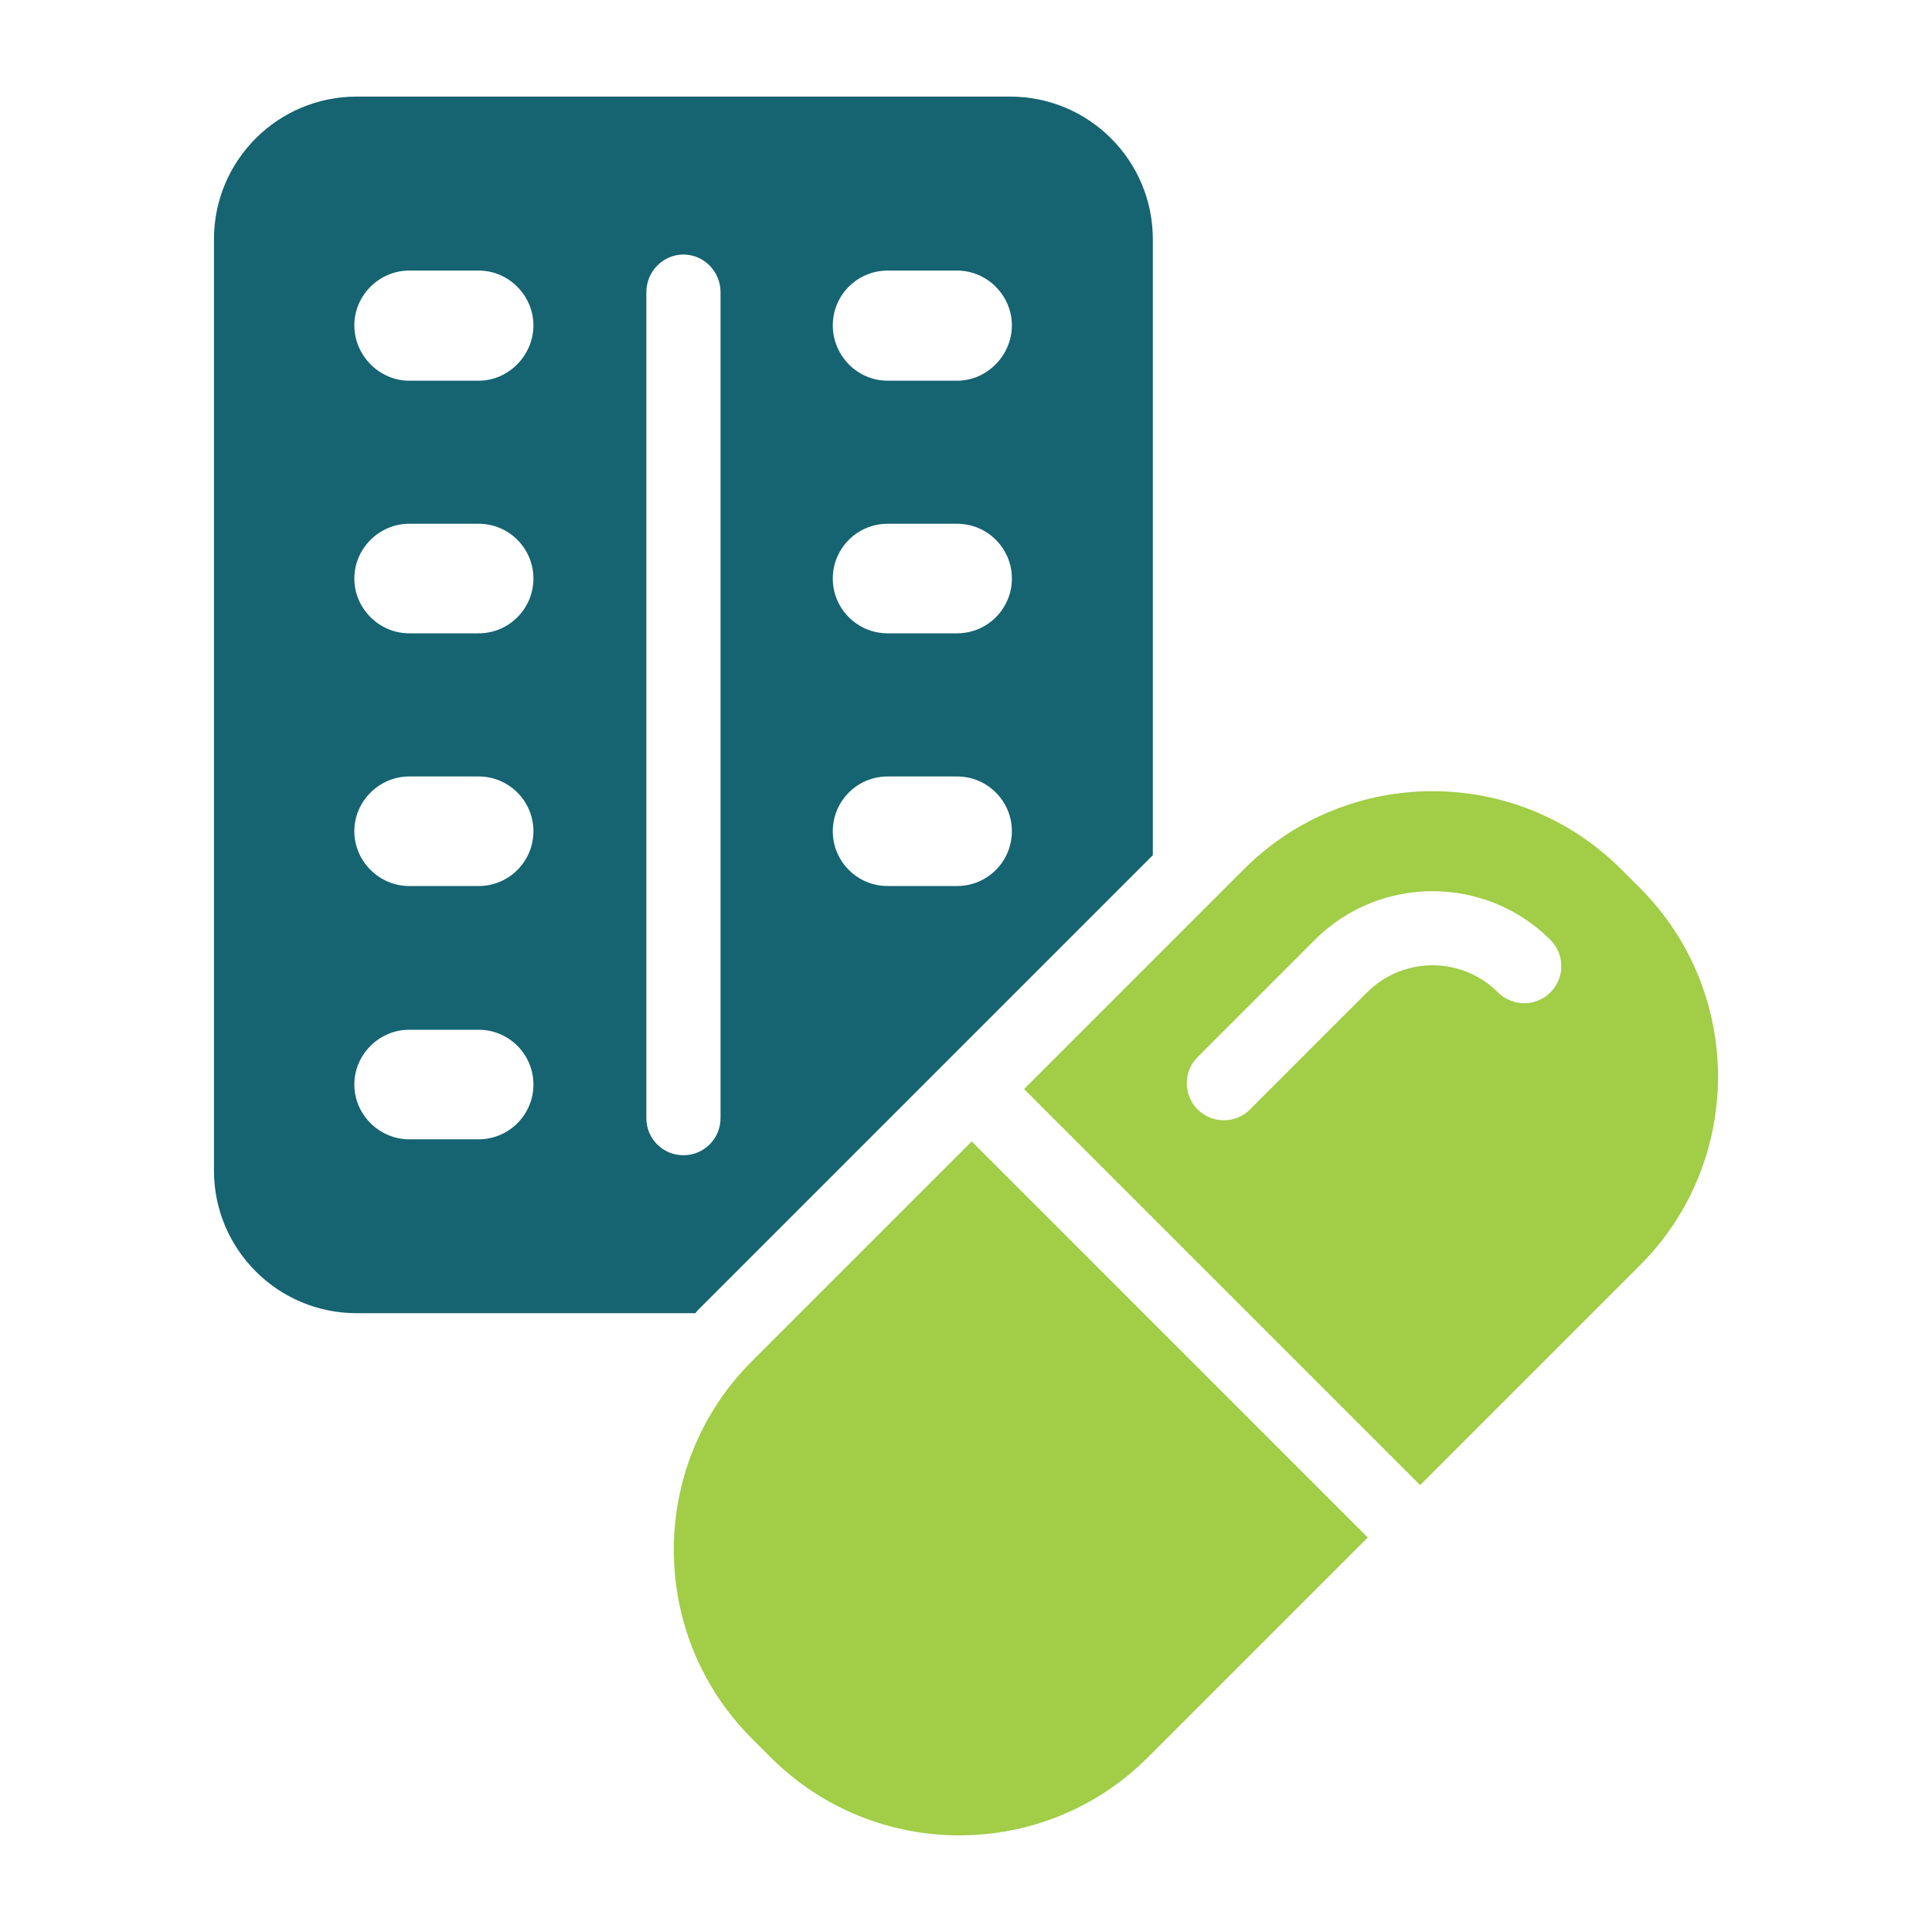 <?xml version="1.0" encoding="UTF-8"?> <svg xmlns="http://www.w3.org/2000/svg" id="Layer_1" data-name="Layer 1" viewBox="0 0 200 200"><defs><style> .cls-1 { fill: #166371; } .cls-1, .cls-2 { stroke-width: 0px; } .cls-2 { fill: #a1cd47; } </style></defs><path class="cls-1" d="M72.4,135.47l46.94-46.94V24.76c0-8.15-6.61-14.76-14.76-14.76H36.91c-8.15,0-14.76,6.61-14.76,14.76v96.42c0,8.15,6.61,14.76,14.76,14.76h35.08c.12-.18.23-.3.41-.47ZM91.88,28.01h7.2c3.13,0,5.67,2.6,5.67,5.67s-2.54,5.73-5.67,5.73h-7.2c-3.13,0-5.67-2.6-5.67-5.73s2.54-5.67,5.67-5.67ZM91.88,54.22h7.2c3.13,0,5.67,2.54,5.67,5.67s-2.54,5.67-5.67,5.67h-7.2c-3.13,0-5.67-2.54-5.67-5.67s2.54-5.67,5.67-5.67ZM91.88,80.38h7.2c3.13,0,5.67,2.54,5.67,5.67s-2.54,5.67-5.67,5.67h-7.2c-3.13,0-5.67-2.54-5.67-5.67s2.54-5.67,5.67-5.67ZM49.55,117.94h-7.2c-3.07,0-5.67-2.54-5.67-5.67s2.6-5.67,5.67-5.67h7.2c3.13,0,5.67,2.54,5.67,5.67s-2.54,5.67-5.67,5.67ZM49.55,91.72h-7.2c-3.07,0-5.67-2.54-5.67-5.67s2.6-5.67,5.67-5.67h7.2c3.13,0,5.67,2.54,5.67,5.67s-2.54,5.67-5.67,5.67ZM49.55,65.56h-7.2c-3.07,0-5.67-2.54-5.67-5.67s2.6-5.67,5.67-5.67h7.2c3.13,0,5.67,2.54,5.67,5.67s-2.54,5.67-5.67,5.67ZM49.55,39.41h-7.2c-3.07,0-5.67-2.6-5.67-5.73s2.6-5.67,5.67-5.67h7.2c3.13,0,5.67,2.6,5.67,5.67s-2.54,5.73-5.67,5.73ZM66.91,115.75V30.25c0-2.13,1.71-3.9,3.84-3.9s3.84,1.77,3.84,3.9v85.5c0,2.12-1.71,3.84-3.84,3.84s-3.84-1.71-3.84-3.84Z"></path><path class="cls-2" d="M77.83,140.92c-10.77,10.76-10.77,28.28,0,39.05l1.95,1.95c10.77,10.77,28.29,10.77,39.05,0l22.76-22.76-41-41-22.76,22.76Z"></path><path class="cls-2" d="M169.77,91.93l-1.95-1.95c-10.77-10.77-28.29-10.77-39.05,0l-22.76,22.76,41,41,22.76-22.76c10.77-10.77,10.77-28.28,0-39.05ZM160.5,102.73c-1.5,1.5-3.93,1.5-5.43,0-3.74-3.74-9.81-3.74-13.55,0l-12.12,12.12c-.75.75-1.73,1.12-2.71,1.12s-1.96-.37-2.71-1.12c-1.5-1.5-1.5-3.93,0-5.43l12.12-12.12c6.72-6.72,17.67-6.73,24.4,0,1.5,1.5,1.5,3.93,0,5.43Z"></path></svg> 